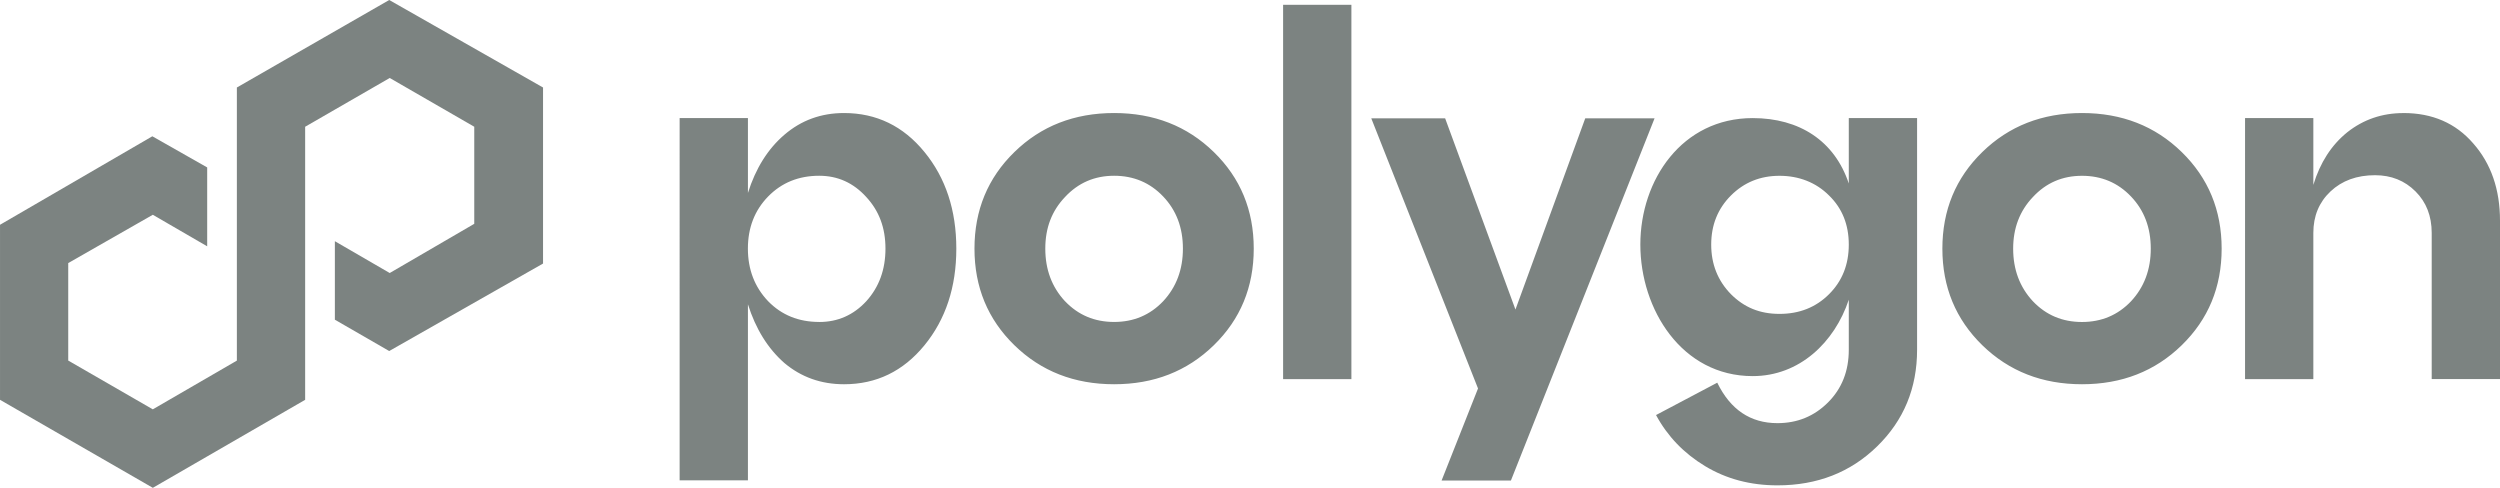 <?xml version="1.0" encoding="utf-8"?>
<!-- Generator: Adobe Illustrator 24.0.0, SVG Export Plug-In . SVG Version: 6.00 Build 0)  -->
<svg version="1.1" id="Layer_1" xmlns="http://www.w3.org/2000/svg" xmlns:xlink="http://www.w3.org/1999/xlink" x="0px" y="0px"
	 viewBox="0 0 194.741 38" style="enable-background:new 0 0 194.741 38;" xml:space="preserve">
<style type="text/css">
	.st0{fill:#7C8381;}
	.st1{fill-rule:evenodd;clip-rule:evenodd;fill:#7C8381;}
</style>
<g>
	<path class="st0" d="M30.319,0l-11.868,6.816v21.274l-6.548,3.796l-6.588-3.799v-7.595
		l6.588-3.762l4.236,2.457v-6.145l-4.273-2.426l-11.865,6.893v13.635L11.905,38
		l11.865-6.856V9.873l6.588-3.799l6.585,3.799v7.561l-6.585,3.833l-4.273-2.478
		v6.114l4.233,2.441L42.301,20.529V6.816L30.319,0z"/>
	<path class="st1" d="M99.949,29.534h5.32v-29.161h-5.32V29.534z M65.748,8.805
		c2.521,0,4.612,1.013,6.265,3.036c1.656,2.023,2.481,4.532,2.481,7.527
		s-0.828,5.505-2.481,7.527c-1.656,2.023-3.744,3.036-6.265,3.036
		c-1.786,0-3.337-0.551-4.649-1.656c-1.287-1.13-2.232-2.654-2.838-4.572v13.712
		h-5.32V9.199h5.32v5.831c0.603-1.918,1.552-3.43,2.838-4.532
		C62.414,9.368,63.962,8.805,65.748,8.805z M63.815,25.082
		c1.444,0,2.666-0.539,3.664-1.616c0.998-1.102,1.496-2.469,1.496-4.098
		c0-1.629-0.499-2.943-1.496-4.021c-0.998-1.102-2.22-1.656-3.664-1.656
		c-1.604,0-2.928,0.539-3.981,1.616c-1.05,1.078-1.576,2.429-1.576,4.058
		c0,1.629,0.526,2.996,1.576,4.098c1.05,1.078,2.377,1.616,3.981,1.616V25.082z
		 M75.908,19.368c0,2.996,1.037,5.505,3.113,7.527
		c2.075,2.023,4.664,3.036,7.764,3.036c3.1,0,5.689-1.013,7.764-3.036
		c2.075-2.023,3.113-4.532,3.113-7.527s-1.037-5.505-3.113-7.527
		c-2.075-2.023-4.664-3.036-7.764-3.036c-3.1,0-5.69,1.013-7.764,3.036
		C76.945,13.863,75.908,16.372,75.908,19.368z M82.961,23.466
		c-1.025-1.102-1.536-2.469-1.536-4.098c0-1.629,0.511-2.943,1.536-4.021
		c1.025-1.102,2.3-1.656,3.824-1.656c1.524,0,2.799,0.539,3.824,1.616
		s1.536,2.429,1.536,4.058c0,1.629-0.511,2.996-1.536,4.098
		c-1.025,1.078-2.3,1.616-3.824,1.616c-1.524,0-2.799-0.539-3.824-1.616V23.466z
		 M154.417,26.895c-2.075-2.023-3.113-4.532-3.113-7.527s1.038-5.505,3.113-7.527
		c2.075-2.023,4.664-3.036,7.764-3.036s5.69,1.013,7.764,3.036
		c2.075,2.023,3.113,4.532,3.113,7.527s-1.037,5.505-3.113,7.527
		c-2.075,2.023-4.664,3.036-7.764,3.036S156.495,28.918,154.417,26.895z
		 M156.818,19.368c0,1.629,0.511,2.996,1.536,4.098
		c1.025,1.078,2.3,1.616,3.824,1.616c1.524,0,2.799-0.539,3.824-1.616
		c1.025-1.102,1.536-2.469,1.536-4.098c0-1.629-0.511-2.983-1.536-4.058
		c-1.025-1.078-2.3-1.616-3.824-1.616c-1.524,0-2.799,0.551-3.824,1.656
		c-1.025,1.078-1.536,2.417-1.536,4.021V19.368z M187.217,8.805
		c2.26,0,4.073,0.788,5.437,2.364c1.391,1.576,2.087,3.587,2.087,6.028v12.333
		h-5.32V18.143c0-1.315-0.419-2.392-1.262-3.233
		c-0.84-0.84-1.89-1.262-3.152-1.262c-1.419,0-2.574,0.422-3.467,1.262
		c-0.893,0.84-1.339,1.918-1.339,3.233v11.388h-5.32V9.199h5.32v5.203
		c0.526-1.733,1.407-3.1,2.641-4.098c1.262-0.997,2.718-1.496,4.375-1.496
		V8.805z M118.048,24.112l5.437-14.895h5.4l-11.191,28.216h-5.4l2.838-7.173
		l-8.315-21.043h5.754L118.048,24.112z M144.014,9.199v5.095
		c-1.108-3.325-3.845-5.095-7.487-5.095c-5.499,0-8.75,4.803-8.75,9.852
		c0,5.049,3.226,10.246,8.75,10.246c3.642,0,6.379-2.626,7.487-5.951v3.901
		c0,1.656-0.539,3.02-1.616,4.098c-1.078,1.078-2.389,1.616-3.941,1.616
		c-2.103,0-3.664-1.05-4.689-3.152l-4.769,2.521
		c0.893,1.656,2.167,2.98,3.824,3.981c1.656,0.998,3.534,1.496,5.634,1.496
		c3.1,0,5.689-1.01,7.764-3.036c2.075-2.023,3.113-4.532,3.113-7.527V9.199
		H144.014z M142.478,22.915c-1.025,1.025-2.312,1.536-3.861,1.536
		c-1.548,0-2.758-0.511-3.784-1.536c-1.025-1.05-1.536-2.337-1.536-3.861
		c0-1.524,0.511-2.799,1.536-3.824c1.025-1.025,2.284-1.536,3.784-1.536
		s2.839,0.511,3.861,1.536c1.025,0.997,1.536,2.272,1.536,3.824
		S143.503,21.892,142.478,22.915z"/>
</g>
</svg>
